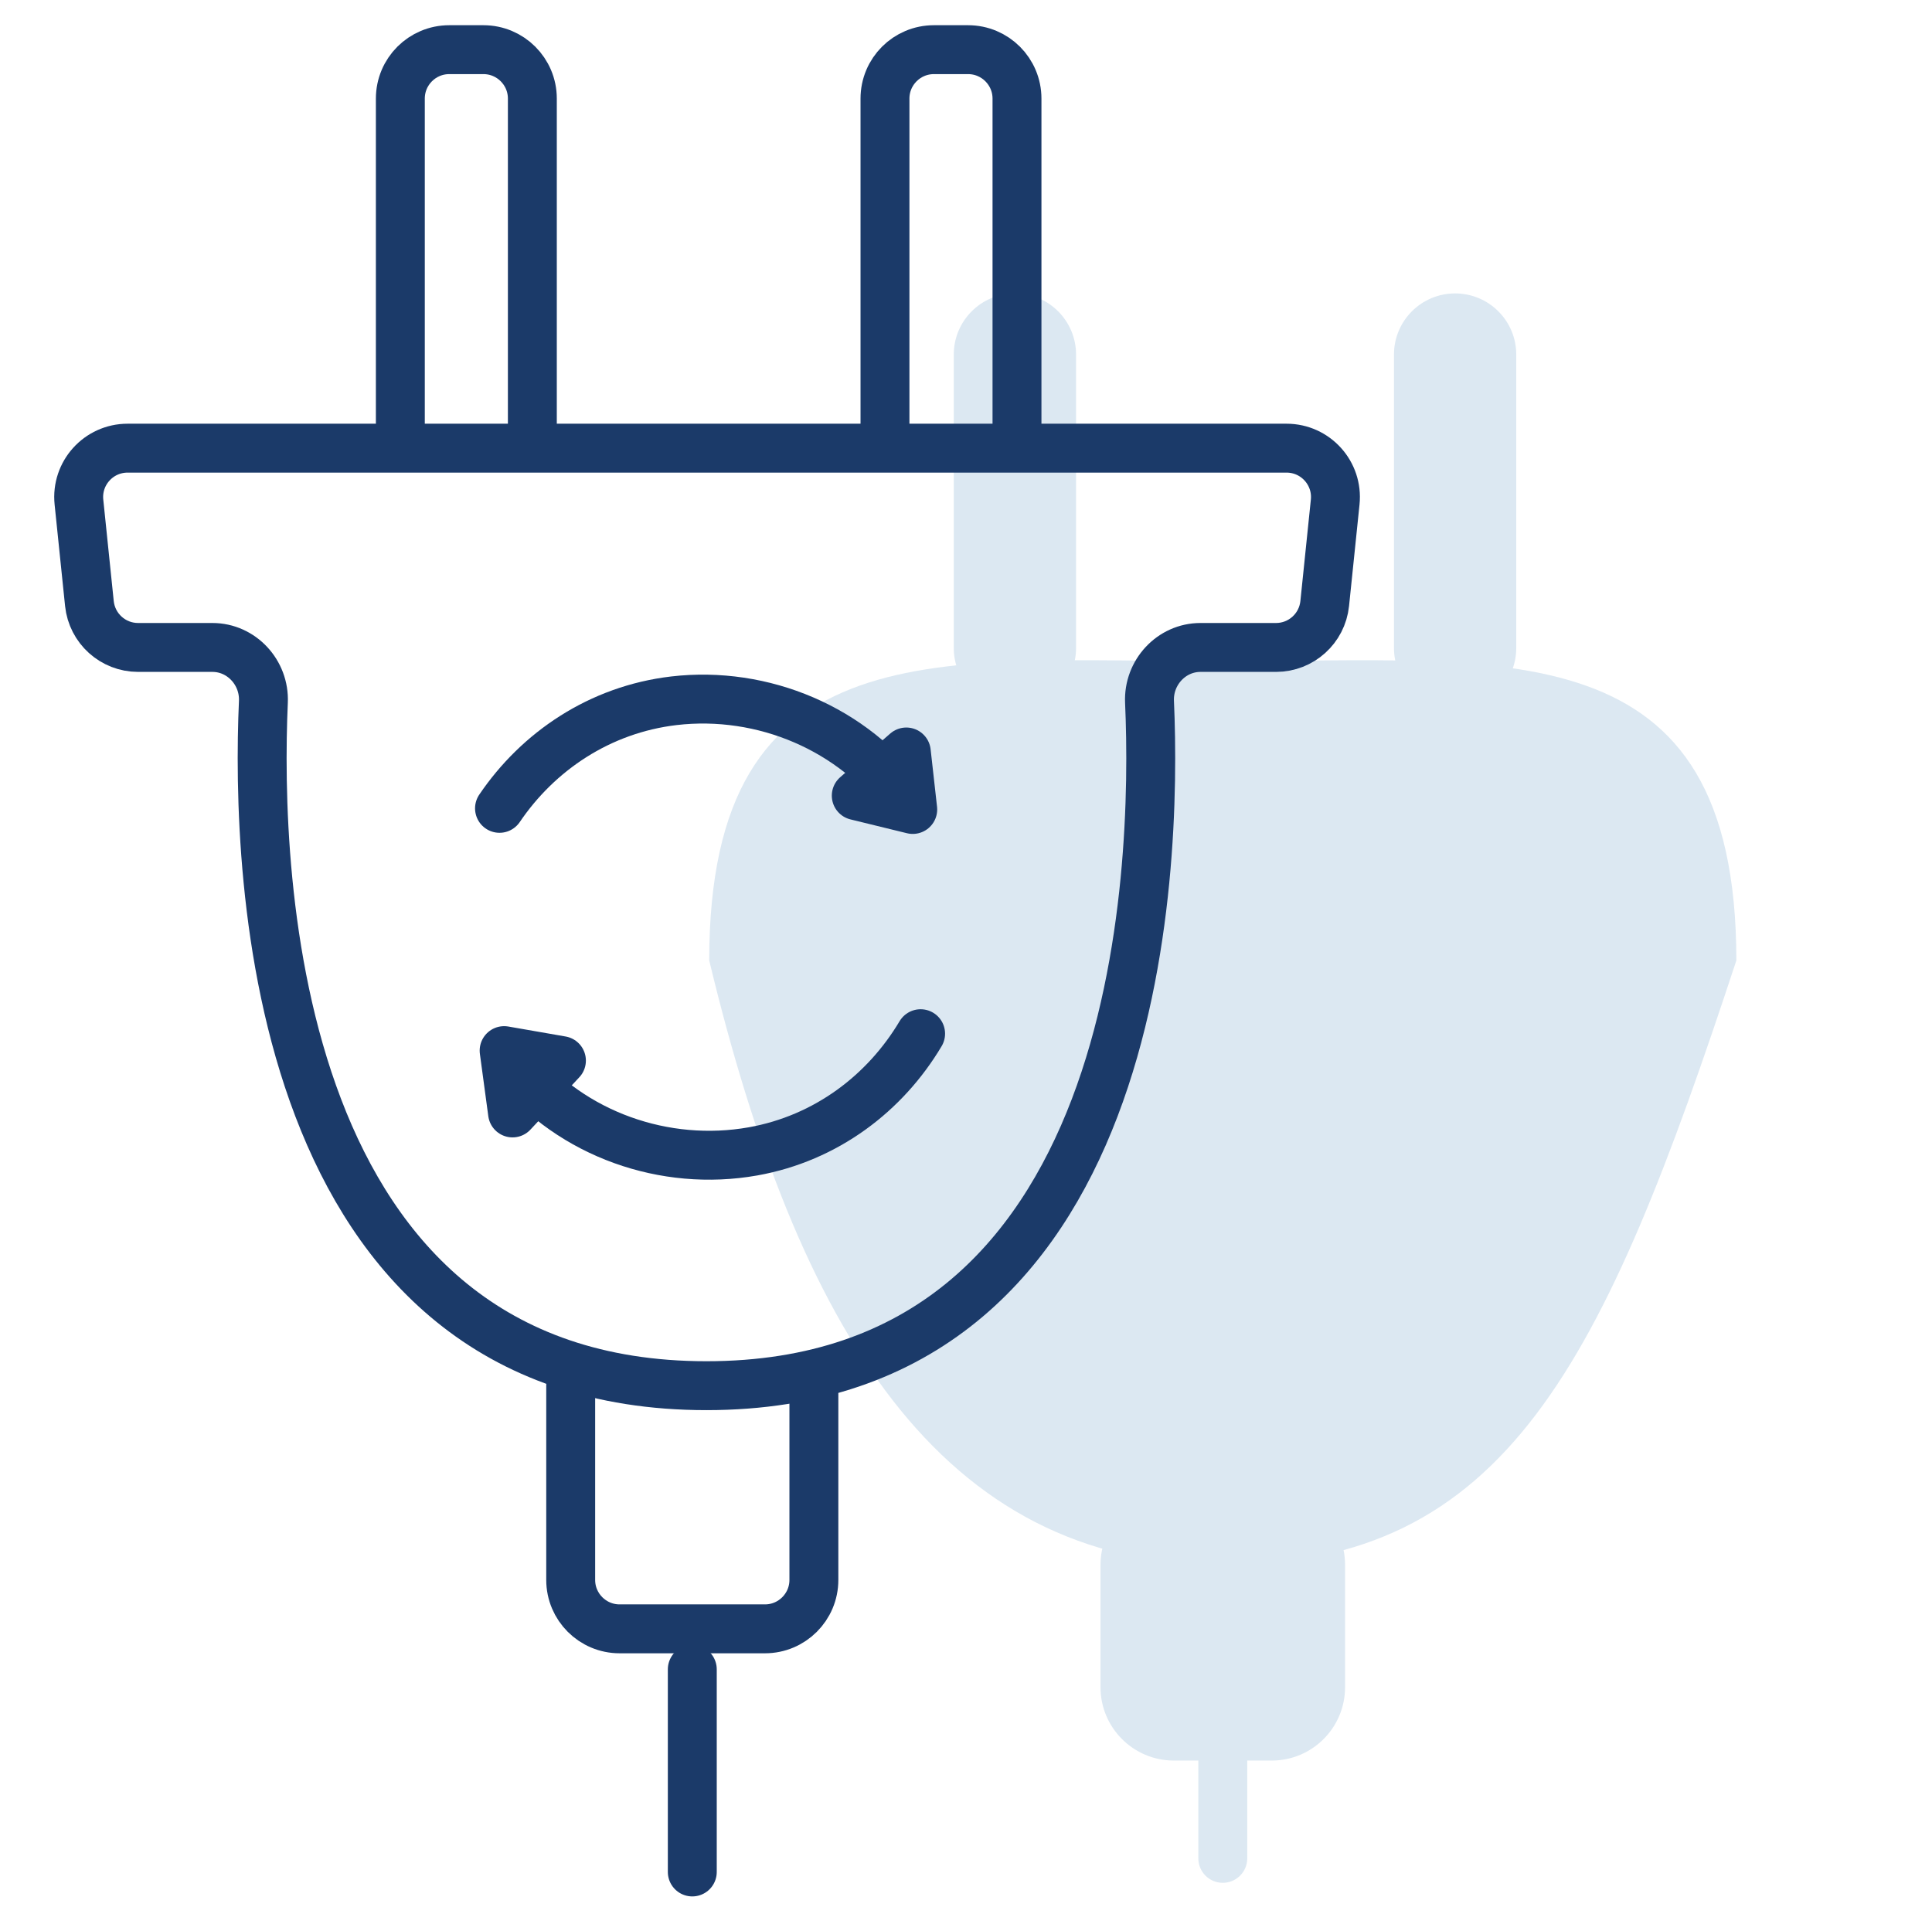 <svg xmlns="http://www.w3.org/2000/svg" width="79" height="78" viewBox="0 0 79 78" fill="none"><path d="M71 39.279C65.552 55.833 61.598 64 50 64C38.402 64 32.616 54.297 29 39.279C29 25.626 38.402 27.042 50 27.042C61.598 27.042 71 25.626 71 39.279Z" fill="#DCE8F2"></path><path d="M45 64C45 62.343 46.343 61 48 61H52C53.657 61 55 62.343 55 64V69C55 70.657 53.657 72 52 72H48C46.343 72 45 70.657 45 69V64Z" fill="#DCE8F2"></path><path d="M49 67C49 66.448 49.448 66 50 66V66C50.552 66 51 66.448 51 67V76C51 76.552 50.552 77 50 77V77C49.448 77 49 76.552 49 76V67Z" fill="#DCE8F2"></path><path d="M57 14.5C57 13.119 58.119 12 59.5 12V12C60.881 12 62 13.119 62 14.5V26.5C62 27.881 60.881 29 59.5 29V29C58.119 29 57 27.881 57 26.5V14.5Z" fill="#DCE8F2"></path><path d="M39 14.5C39 13.119 40.119 12 41.5 12V12C42.881 12 44 13.119 44 14.5V26.5C44 27.881 42.881 29 41.5 29V29C40.119 29 39 27.881 39 26.5V14.5Z" fill="#DCE8F2"></path><path d="M21.768 17.788L21.768 4.031C21.768 2.927 20.872 2.031 19.768 2.031L18.37 2.031C17.265 2.031 16.37 2.927 16.37 4.031L16.37 17.788" stroke="#1B3A69" stroke-width="2" stroke-linecap="round" stroke-linejoin="round"></path><path d="M23.336 56.669L23.336 61.641L23.336 64.613C23.336 65.717 24.232 66.613 25.336 66.613L31.28 66.613C32.384 66.613 33.28 65.717 33.28 64.613L33.28 56.669" stroke="#1B3A69" stroke-width="2" stroke-linecap="round" stroke-linejoin="round"></path><path d="M41.585 17.788L41.585 4.031C41.585 2.927 40.69 2.031 39.585 2.031L38.886 2.031L38.187 2.031C37.082 2.031 36.187 2.927 36.187 4.031L36.187 17.788" stroke="#1B3A69" stroke-width="2" stroke-linecap="round" stroke-linejoin="round"></path><path d="M3.228 20.533L3.656 24.683C3.762 25.703 4.621 26.478 5.646 26.478L8.685 26.478C9.88 26.478 10.823 27.508 10.77 28.702C10.462 35.679 11.018 56.669 28.887 56.669C46.756 56.669 47.312 35.679 47.004 28.702C46.951 27.508 47.894 26.478 49.089 26.478L52.178 26.478C53.203 26.478 54.062 25.703 54.168 24.683L54.596 20.533C54.718 19.354 53.793 18.328 52.607 18.328L5.217 18.328C4.031 18.328 3.106 19.354 3.228 20.533Z" stroke="#1B3A69" stroke-width="2" stroke-linecap="round" stroke-linejoin="round"></path><path d="M28.308 76.556L28.308 68.27" stroke="#1B3A69" stroke-width="2" stroke-linecap="round"></path><path d="M37.049 32.78C34.902 29.79 31.189 28.234 27.553 28.659C24.523 29.017 22.007 30.724 20.425 33.058" stroke="#1B3A69" stroke-width="2" stroke-linecap="round" stroke-linejoin="round"></path><path d="M37.059 30.753L35.013 32.539L37.322 33.104L37.059 30.753Z" fill="#1B3A69" stroke="#1B3A69" stroke-width="2" stroke-miterlimit="10" stroke-linecap="round" stroke-linejoin="round"></path><path d="M21.066 43.537C23.386 46.395 27.186 47.727 30.79 47.087C33.794 46.55 36.203 44.697 37.644 42.274" stroke="#1B3A69" stroke-width="2" stroke-linecap="round" stroke-linejoin="round"></path><path d="M20.958 45.515L22.957 43.374L20.614 42.966L20.958 45.515Z" fill="#1B3A69" stroke="#1B3A69" stroke-width="2" stroke-miterlimit="10" stroke-linecap="round" stroke-linejoin="round"></path></svg>